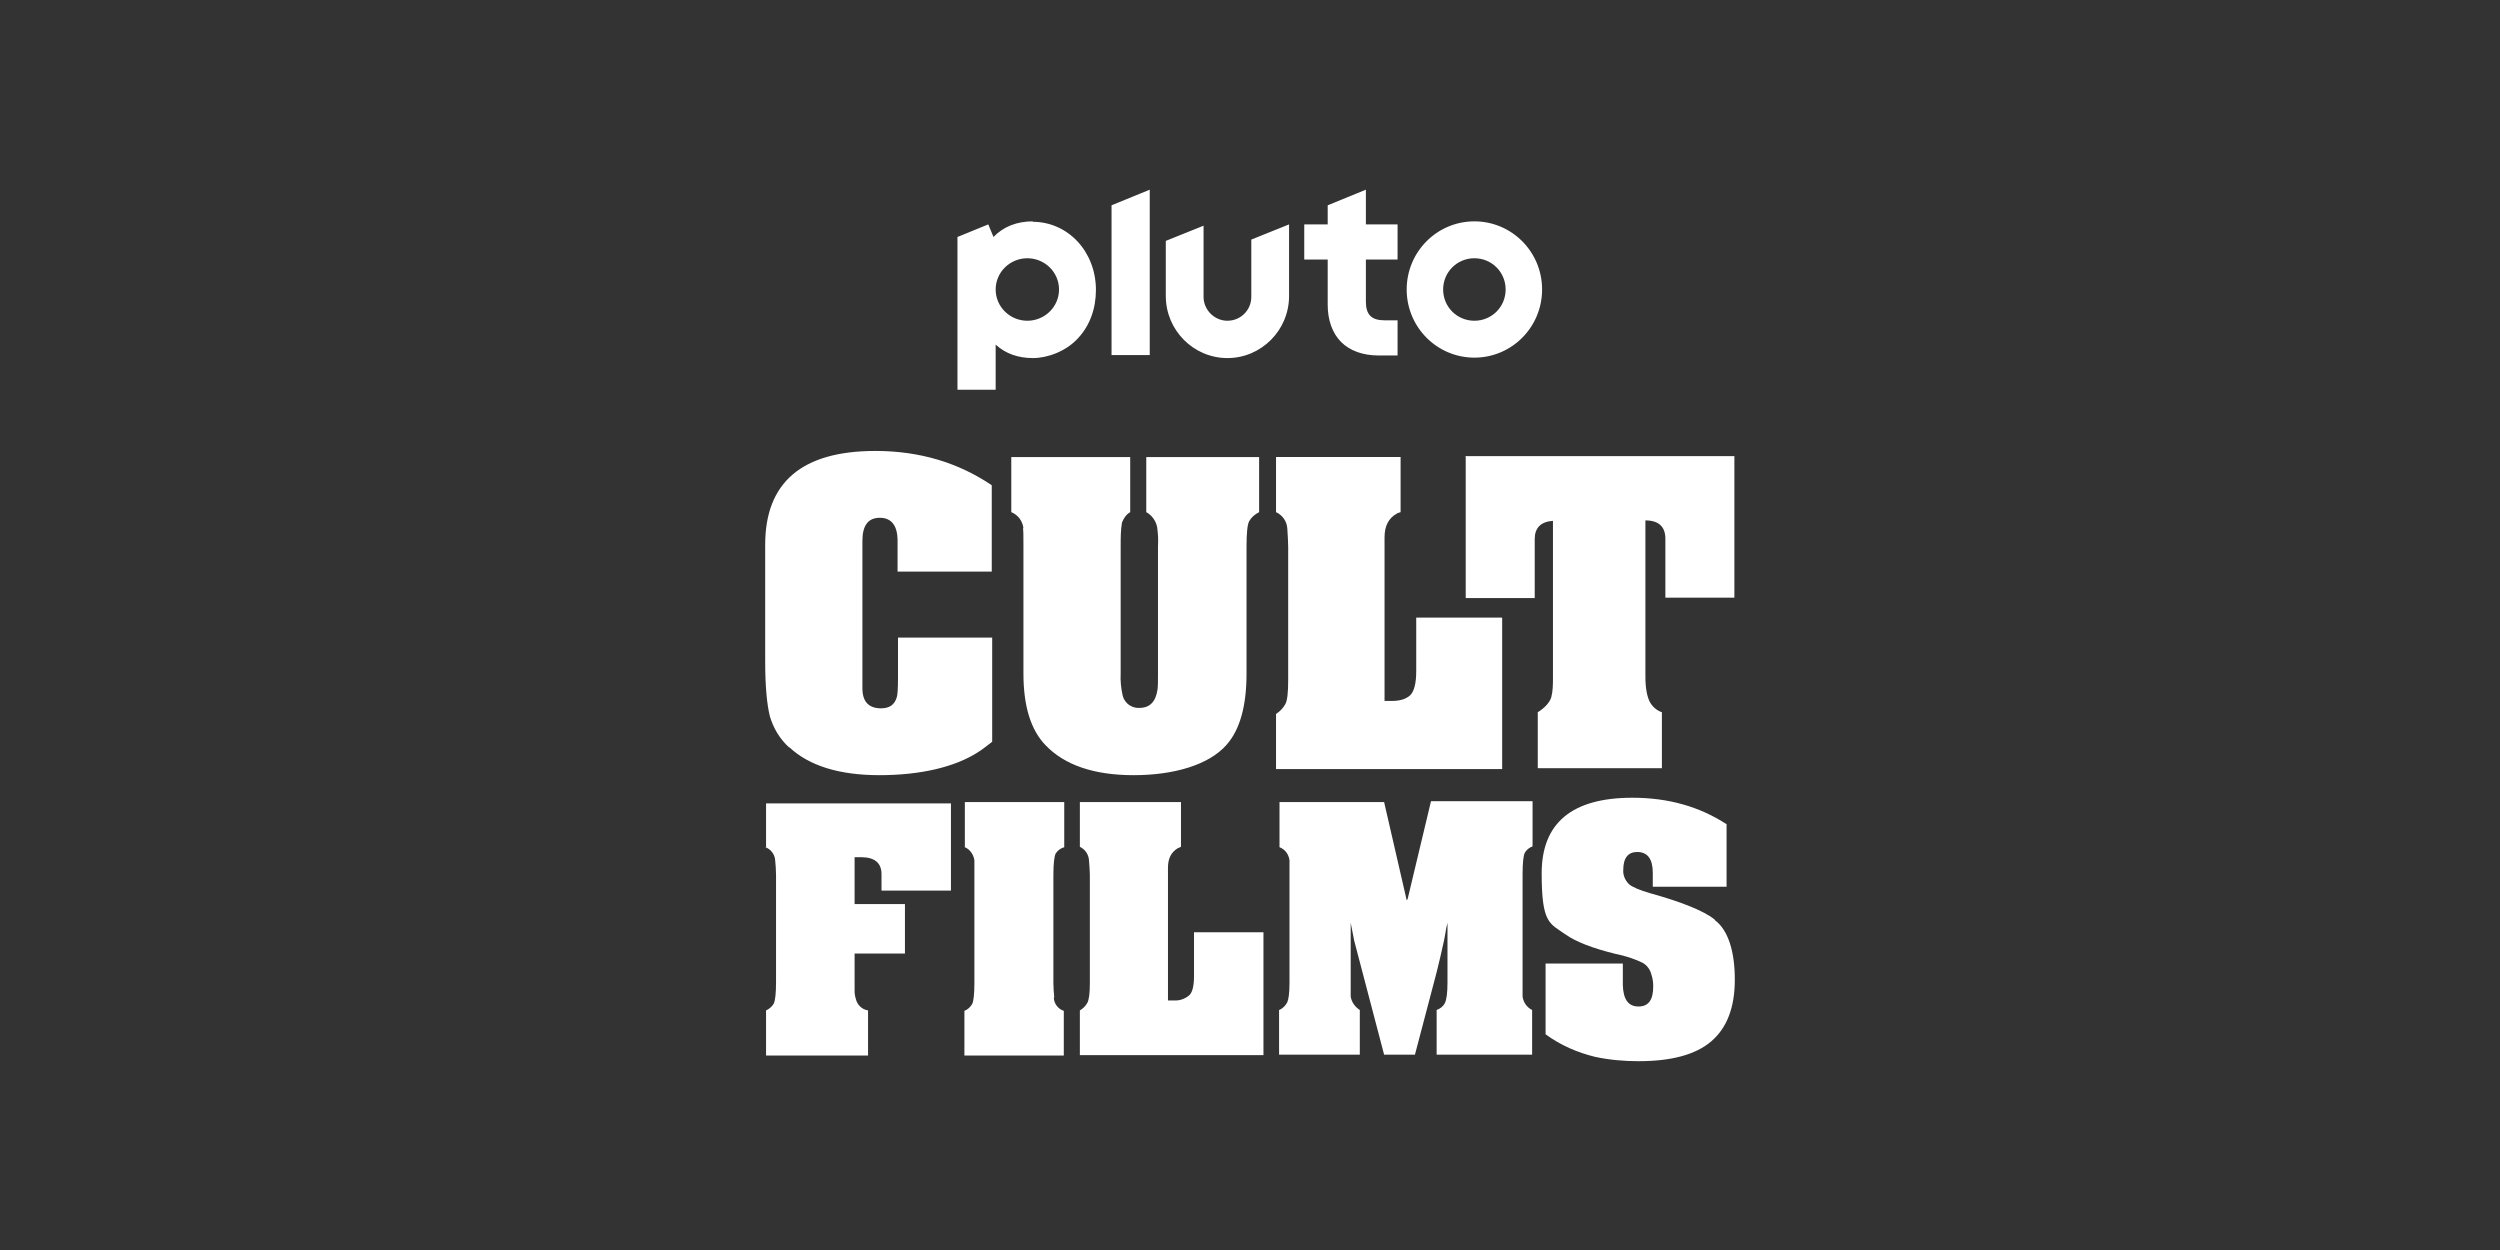 <?xml version="1.0" encoding="utf-8"?>
<svg xmlns="http://www.w3.org/2000/svg" id="_007_-_White_-_Example_-_Delete_before_saving" viewBox="0 0 576 288">
  <rect x="0" y="0" width="576" height="288" fill="#333333" stroke="none"/>
  <defs>
    <style>.cls-1{fill:#fff;stroke-width:0px;}</style>
  </defs>
  <path class="cls-1" d="M181.9,172.2c4.5,4.2,11.4,6.4,20.7,6.4s17.4-1.8,22.9-5.4c.8-.5,1.8-1.3,3.1-2.3v-24h-21.7v9.2c0,2.6-.1,4.1-.3,4.6-.5,1.7-1.7,2.5-3.6,2.5-2.8,0-4.3-1.5-4.3-4.6v-34c0-3.5,1.3-5.3,4-5.3s4.1,1.8,4.1,5.3v7.1h21.7v-19.9c-7.7-5.2-16.6-7.9-26.8-7.9-16.9,0-25.4,7.2-25.4,21.6v26.9c0,5.7.4,10,1.1,12.7.8,2.7,2.3,5.2,4.4,7.1ZM235.7,121.7c.1.6.1,2,.1,4.2v29.3c0,7.5,1.7,13,5.1,16.5,4.4,4.6,11.2,6.9,20.3,6.9s17.3-2.3,21.4-7c3.1-3.5,4.6-9,4.6-16.4v-29.3c0-3.1.2-5,.6-5.8.5-.9,1.3-1.6,2.3-2.1v-12.7h-26v12.7c1.3.7,2.2,2,2.5,3.4.2,1.5.3,2.9.2,4.4v29.3c0,1.7,0,2.9-.1,3.7-.4,2.9-1.8,4.3-4.2,4.3-1.7.1-3.3-1-3.8-2.7-.4-1.7-.6-3.5-.5-5.3v-29.3c0-1.8,0-3.6.3-5.4.4-1,1-1.9,1.9-2.4v-12.7h-27.4v12.7c1.5.6,2.6,2,2.8,3.7ZM346,142.3h-19.7v12.3c0,2.9-.5,4.7-1.4,5.6-1,.9-2.4,1.3-4.3,1.3h-1.6v-37.7c0-2.7,1-4.5,2.9-5.5-.1,0,.1-.1.8-.3v-12.7h-28.7v12.7c1.5.7,2.5,2.1,2.6,3.8.1,1.7.2,3.1.2,4.2v30.6c0,3-.2,4.9-.7,5.7-.5.9-1.2,1.6-2.1,2.2v12.7h52.1v-34.8ZM337.7,105.2v32.6h15.9v-13.6c0-2.6,1.4-4,4.2-4.2v36.1c0,1.6,0,3.1-.4,4.6-.4,1.2-1.5,2.4-3.1,3.4v12.9h28.6v-12.9c-1.2-.4-2.2-1.3-2.8-2.4-.6-1.2-1-3.1-1-5.7v-36.1c3.1,0,4.6,1.5,4.6,4.2v13.6h15.9v-32.6h-62ZM176.4,195.2c1.2.5,2.1,1.6,2.2,3,.1,1.1.2,2.3.2,3.4v24.7c0,2.6-.2,4.2-.5,4.9-.4.7-1.1,1.3-1.8,1.6v10.4h23.5v-10.4c-1.4-.2-2.5-1.3-2.8-2.6-.2-.6-.3-1.3-.3-1.9v-8.6h11.6v-11.4h-11.6v-10.8c.5,0,1,0,1.5,0,3.1,0,4.7,1.3,4.7,3.9v3.8h16v-20.1h-42.6v10.4ZM242.9,229.8c-.1-1.1-.2-2.2-.2-3.3v-24.9c0-2.6.2-4.2.5-4.9.4-.7,1.2-1.3,2-1.5v-10.4h-22.9v10.4c1.2.5,2,1.7,2.2,3,0,.5,0,1.6,0,3.4v24.9c0,2.6-.2,4.2-.5,4.8-.4.7-1,1.3-1.8,1.6v10.3h22.9v-10.3c-1.3-.4-2.3-1.7-2.3-3.1ZM275.1,224.9c0,2.3-.4,3.9-1.2,4.5-1,.8-2.2,1.2-3.5,1.1h-1.3v-30.6c0-2.2.8-3.6,2.3-4.5,0,0,.1,0,.7-.3v-10.3h-23.3v10.3c1.2.6,2,1.7,2.1,3.1.1,1.3.2,2.5.2,3.4v24.9c0,2.4-.2,3.9-.6,4.6-.4.7-1,1.3-1.7,1.7v10.3h42.3v-28.3h-16v10ZM324.1,207.4l-5.2-22.6h-24.1v10.4c1.3.5,2.1,1.6,2.3,3,0,.5,0,1.7,0,3.4v24.8c0,2.3-.2,3.8-.5,4.5-.4.8-1.1,1.5-1.9,1.8v10.3h18.6v-10.3c-1.1-.7-1.9-1.8-2.1-3.1,0-.5,0-1.6,0-3.3v-13.7c.4,1.9.6,3.2.8,4.1l6.9,26.3h7.1l5-19c.6-2.5,1.2-4.9,1.7-7.3.2-1.1.4-2,.5-2.8l.3-1.3v13.7c0,2.4-.2,4-.6,4.8-.4.8-1.1,1.3-1.9,1.6v10.3h22v-10.3c-1.2-.6-2-1.7-2.2-3.1,0-.5,0-1.6,0-3.3v-24.9c0-2.6.2-4.3.5-4.9.4-.7,1-1.2,1.8-1.5v-10.4h-23.4l-5.4,22.6ZM395,211.8c-2.6-2-7.6-4-14.8-6-2.4-.7-4.1-1.4-4.9-2.1-.9-.9-1.4-2.1-1.3-3.3,0-2.7,1.1-4.1,3.2-4.1,2.4,0,3.6,1.6,3.6,4.8v3.2h17v-14.4c-6.3-4.1-13.5-6.1-21.7-6.1-13.9,0-20.9,5.8-20.9,17.4s1.8,11.5,5.5,14.1c2.4,1.7,6.3,3.2,11.6,4.5,2.1.4,4.2,1.1,6.1,2,1.1.6,1.8,1.6,2.1,2.8.3.9.4,1.8.4,2.7,0,3.1-1.1,4.6-3.4,4.6-2.3,0-3.5-1.6-3.6-4.9v-3.5c0,0,0-1.5,0-1.5h-17.8v16.3c3.4,2.5,7.3,4.2,11.4,5.2,3.3.7,6.6,1,10,1,7.6,0,13.2-1.5,16.8-4.6,3.6-3.1,5.4-7.8,5.4-14.2s-1.5-11.4-4.6-13.7Z"/>
  <path class="cls-1" d="M339.7,51c-8.6,0-15.6,7-15.6,15.7s7,15.7,15.6,15.7,15.6-7,15.6-15.7-7-15.7-15.6-15.7ZM339.7,73.9c-4,0-7.2-3.2-7.2-7.2s3.2-7.2,7.2-7.2,7.2,3.2,7.2,7.2-3.2,7.2-7.2,7.2ZM314.7,43.7l-8.8,3.6v4.4h-5.4v8.1h5.4v10.4c0,3.6,1.1,6.6,3.1,8.6,2,2,5,3.1,8.6,3.1h4.4v-8.1h-3c-3,0-4.3-1.3-4.3-4.3v-9.7h7.3v-8.1h-7.3v-7.9ZM288.3,68.4c0,3.1-2.5,5.5-5.5,5.5s-5.5-2.5-5.5-5.5v-16.4l-8.7,3.5v12.7c0,7.9,6.4,14.3,14.2,14.3s14.2-6.4,14.2-14.3v-16.5l-8.7,3.5v13.2ZM256.1,81.8h8.8v-38.1l-8.8,3.6v34.6ZM238,51c-3.7,0-6.8,1.2-9.1,3.6l-1.2-2.9-7.1,2.9v35.2h8.8v-10.4c2.3,2.1,5.2,3.1,8.6,3.1s7.7-1.6,10.4-4.6c2.7-2.9,4.1-6.8,4.1-11.1,0-8.8-6.4-15.7-14.6-15.7ZM236.7,73.9c-4,0-7.3-3.2-7.3-7.2s3.3-7.2,7.3-7.2,7.3,3.2,7.3,7.2-3.3,7.2-7.3,7.2Z"/>
</svg>